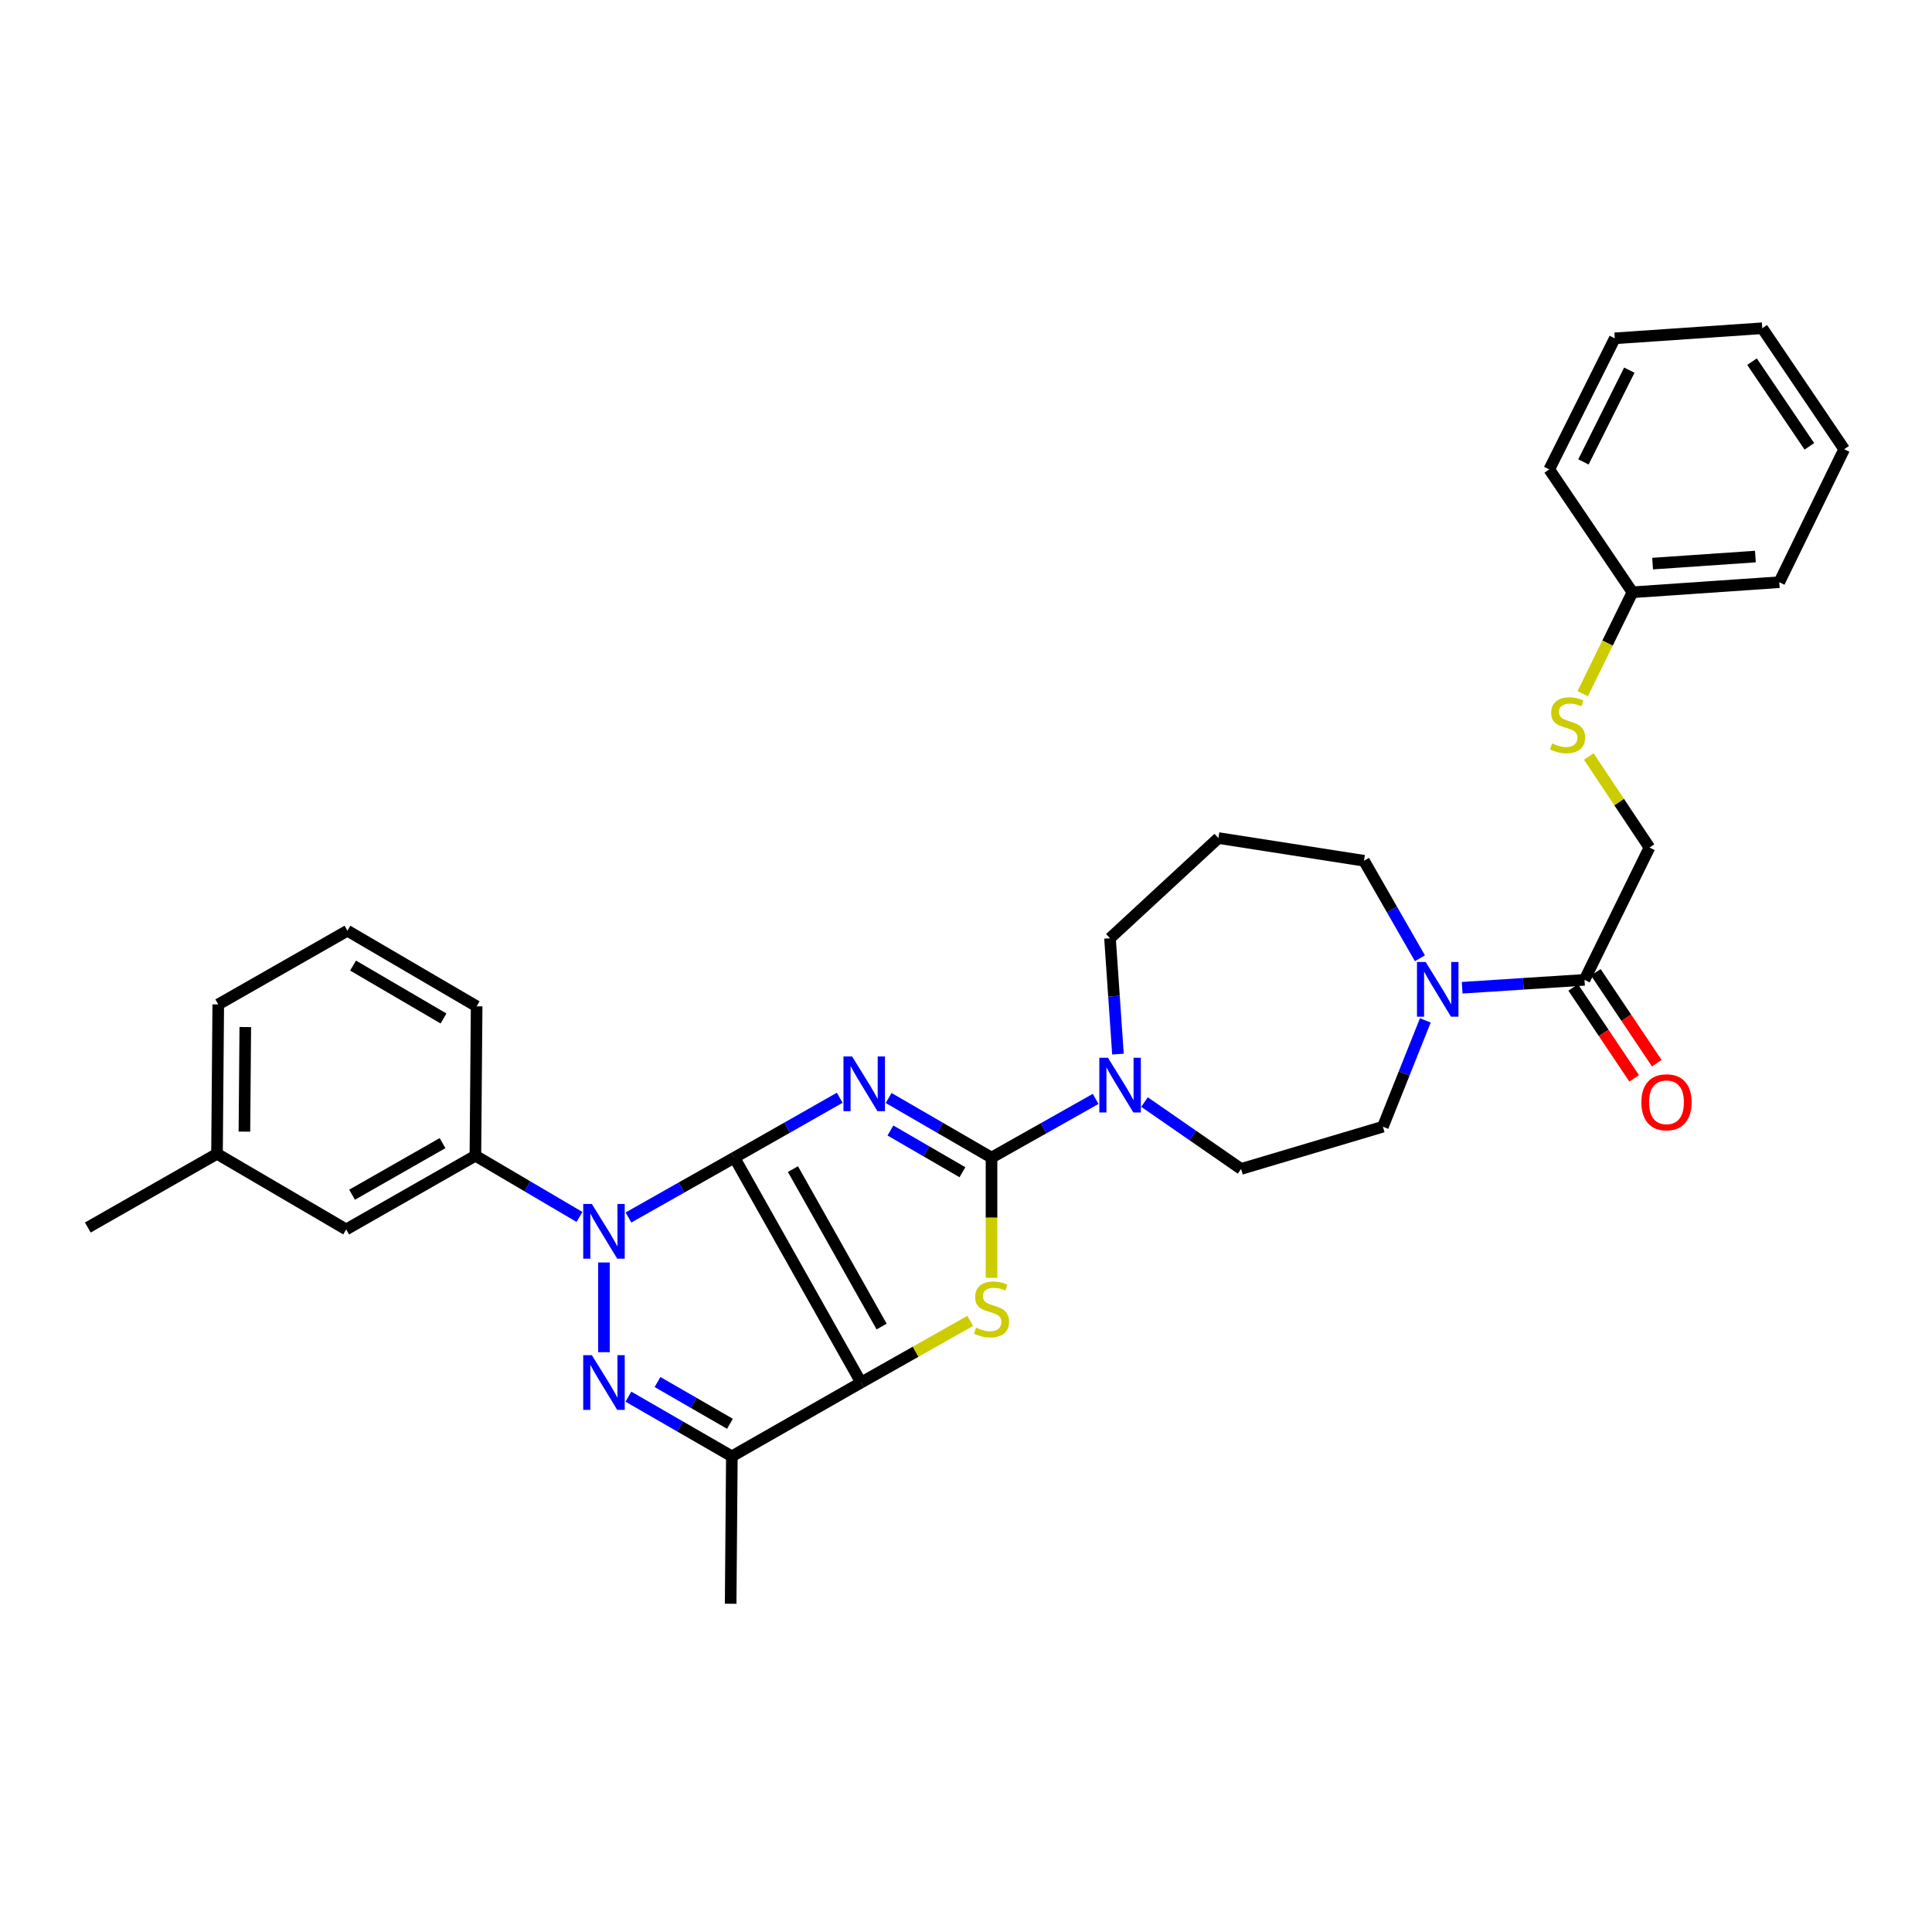 <?xml version='1.0' encoding='iso-8859-1'?>
<svg version='1.1' baseProfile='full'
              xmlns='http://www.w3.org/2000/svg'
                      xmlns:rdkit='http://www.rdkit.org/xml'
                      xmlns:xlink='http://www.w3.org/1999/xlink'
                  xml:space='preserve'
width='1000px' height='1000px' viewBox='0 0 1000 1000'>
<!-- END OF HEADER -->
<rect style='opacity:1.0;fill:#FFFFFF;stroke:none' width='1000' height='1000' x='0' y='0'> </rect>
<path class='bond-0' d='M 380.124,599.177 L 407.384,583.688' style='fill:none;fill-rule:evenodd;stroke:#000000;stroke-width:6px;stroke-linecap:butt;stroke-linejoin:miter;stroke-opacity:1' />
<path class='bond-0' d='M 407.384,583.688 L 434.643,568.199' style='fill:none;fill-rule:evenodd;stroke:#0000FF;stroke-width:6px;stroke-linecap:butt;stroke-linejoin:miter;stroke-opacity:1' />
<path class='bond-1' d='M 380.124,599.177 L 445.695,715.608' style='fill:none;fill-rule:evenodd;stroke:#000000;stroke-width:6px;stroke-linecap:butt;stroke-linejoin:miter;stroke-opacity:1' />
<path class='bond-1' d='M 410.423,605.118 L 456.322,686.62' style='fill:none;fill-rule:evenodd;stroke:#000000;stroke-width:6px;stroke-linecap:butt;stroke-linejoin:miter;stroke-opacity:1' />
<path class='bond-2' d='M 380.124,599.177 L 352.708,614.675' style='fill:none;fill-rule:evenodd;stroke:#000000;stroke-width:6px;stroke-linecap:butt;stroke-linejoin:miter;stroke-opacity:1' />
<path class='bond-2' d='M 352.708,614.675 L 325.292,630.174' style='fill:none;fill-rule:evenodd;stroke:#0000FF;stroke-width:6px;stroke-linecap:butt;stroke-linejoin:miter;stroke-opacity:1' />
<path class='bond-3' d='M 459.959,568.325 L 486.583,583.751' style='fill:none;fill-rule:evenodd;stroke:#0000FF;stroke-width:6px;stroke-linecap:butt;stroke-linejoin:miter;stroke-opacity:1' />
<path class='bond-3' d='M 486.583,583.751 L 513.206,599.177' style='fill:none;fill-rule:evenodd;stroke:#000000;stroke-width:6px;stroke-linecap:butt;stroke-linejoin:miter;stroke-opacity:1' />
<path class='bond-3' d='M 460.882,585.145 L 479.518,595.943' style='fill:none;fill-rule:evenodd;stroke:#0000FF;stroke-width:6px;stroke-linecap:butt;stroke-linejoin:miter;stroke-opacity:1' />
<path class='bond-3' d='M 479.518,595.943 L 498.155,606.742' style='fill:none;fill-rule:evenodd;stroke:#000000;stroke-width:6px;stroke-linecap:butt;stroke-linejoin:miter;stroke-opacity:1' />
<path class='bond-5' d='M 445.695,715.608 L 473.941,699.648' style='fill:none;fill-rule:evenodd;stroke:#000000;stroke-width:6px;stroke-linecap:butt;stroke-linejoin:miter;stroke-opacity:1' />
<path class='bond-5' d='M 473.941,699.648 L 502.188,683.687' style='fill:none;fill-rule:evenodd;stroke:#CCCC00;stroke-width:6px;stroke-linecap:butt;stroke-linejoin:miter;stroke-opacity:1' />
<path class='bond-6' d='M 445.695,715.608 L 378.809,753.795' style='fill:none;fill-rule:evenodd;stroke:#000000;stroke-width:6px;stroke-linecap:butt;stroke-linejoin:miter;stroke-opacity:1' />
<path class='bond-4' d='M 312.613,653.457 L 312.613,699.895' style='fill:none;fill-rule:evenodd;stroke:#0000FF;stroke-width:6px;stroke-linecap:butt;stroke-linejoin:miter;stroke-opacity:1' />
<path class='bond-8' d='M 299.943,629.888 L 273.003,614.044' style='fill:none;fill-rule:evenodd;stroke:#0000FF;stroke-width:6px;stroke-linecap:butt;stroke-linejoin:miter;stroke-opacity:1' />
<path class='bond-8' d='M 273.003,614.044 L 246.064,598.199' style='fill:none;fill-rule:evenodd;stroke:#000000;stroke-width:6px;stroke-linecap:butt;stroke-linejoin:miter;stroke-opacity:1' />
<path class='bond-7' d='M 513.206,599.177 L 540.156,583.986' style='fill:none;fill-rule:evenodd;stroke:#000000;stroke-width:6px;stroke-linecap:butt;stroke-linejoin:miter;stroke-opacity:1' />
<path class='bond-7' d='M 540.156,583.986 L 567.105,568.795' style='fill:none;fill-rule:evenodd;stroke:#0000FF;stroke-width:6px;stroke-linecap:butt;stroke-linejoin:miter;stroke-opacity:1' />
<path class='bond-33' d='M 513.206,599.177 L 513.206,630.281' style='fill:none;fill-rule:evenodd;stroke:#000000;stroke-width:6px;stroke-linecap:butt;stroke-linejoin:miter;stroke-opacity:1' />
<path class='bond-33' d='M 513.206,630.281 L 513.206,661.384' style='fill:none;fill-rule:evenodd;stroke:#CCCC00;stroke-width:6px;stroke-linecap:butt;stroke-linejoin:miter;stroke-opacity:1' />
<path class='bond-32' d='M 325.263,722.906 L 352.036,738.351' style='fill:none;fill-rule:evenodd;stroke:#0000FF;stroke-width:6px;stroke-linecap:butt;stroke-linejoin:miter;stroke-opacity:1' />
<path class='bond-32' d='M 352.036,738.351 L 378.809,753.795' style='fill:none;fill-rule:evenodd;stroke:#000000;stroke-width:6px;stroke-linecap:butt;stroke-linejoin:miter;stroke-opacity:1' />
<path class='bond-32' d='M 340.336,715.334 L 359.077,726.145' style='fill:none;fill-rule:evenodd;stroke:#0000FF;stroke-width:6px;stroke-linecap:butt;stroke-linejoin:miter;stroke-opacity:1' />
<path class='bond-32' d='M 359.077,726.145 L 377.818,736.956' style='fill:none;fill-rule:evenodd;stroke:#000000;stroke-width:6px;stroke-linecap:butt;stroke-linejoin:miter;stroke-opacity:1' />
<path class='bond-20' d='M 378.809,753.795 L 378.183,830.098' style='fill:none;fill-rule:evenodd;stroke:#000000;stroke-width:6px;stroke-linecap:butt;stroke-linejoin:miter;stroke-opacity:1' />
<path class='bond-11' d='M 592.4,570.421 L 617.395,587.731' style='fill:none;fill-rule:evenodd;stroke:#0000FF;stroke-width:6px;stroke-linecap:butt;stroke-linejoin:miter;stroke-opacity:1' />
<path class='bond-11' d='M 617.395,587.731 L 642.39,605.041' style='fill:none;fill-rule:evenodd;stroke:#000000;stroke-width:6px;stroke-linecap:butt;stroke-linejoin:miter;stroke-opacity:1' />
<path class='bond-18' d='M 578.652,545.599 L 576.593,515.625' style='fill:none;fill-rule:evenodd;stroke:#0000FF;stroke-width:6px;stroke-linecap:butt;stroke-linejoin:miter;stroke-opacity:1' />
<path class='bond-18' d='M 576.593,515.625 L 574.534,485.651' style='fill:none;fill-rule:evenodd;stroke:#000000;stroke-width:6px;stroke-linecap:butt;stroke-linejoin:miter;stroke-opacity:1' />
<path class='bond-13' d='M 246.064,598.199 L 179.186,636.346' style='fill:none;fill-rule:evenodd;stroke:#000000;stroke-width:6px;stroke-linecap:butt;stroke-linejoin:miter;stroke-opacity:1' />
<path class='bond-13' d='M 229.051,591.681 L 182.236,618.384' style='fill:none;fill-rule:evenodd;stroke:#000000;stroke-width:6px;stroke-linecap:butt;stroke-linejoin:miter;stroke-opacity:1' />
<path class='bond-23' d='M 246.064,598.199 L 246.706,520.87' style='fill:none;fill-rule:evenodd;stroke:#000000;stroke-width:6px;stroke-linecap:butt;stroke-linejoin:miter;stroke-opacity:1' />
<path class='bond-9' d='M 737.75,528.146 L 726.765,555.665' style='fill:none;fill-rule:evenodd;stroke:#0000FF;stroke-width:6px;stroke-linecap:butt;stroke-linejoin:miter;stroke-opacity:1' />
<path class='bond-9' d='M 726.765,555.665 L 715.781,583.184' style='fill:none;fill-rule:evenodd;stroke:#000000;stroke-width:6px;stroke-linecap:butt;stroke-linejoin:miter;stroke-opacity:1' />
<path class='bond-10' d='M 756.81,511.256 L 788.475,509.213' style='fill:none;fill-rule:evenodd;stroke:#0000FF;stroke-width:6px;stroke-linecap:butt;stroke-linejoin:miter;stroke-opacity:1' />
<path class='bond-10' d='M 788.475,509.213 L 820.14,507.171' style='fill:none;fill-rule:evenodd;stroke:#000000;stroke-width:6px;stroke-linecap:butt;stroke-linejoin:miter;stroke-opacity:1' />
<path class='bond-35' d='M 734.944,495.993 L 720.47,470.758' style='fill:none;fill-rule:evenodd;stroke:#0000FF;stroke-width:6px;stroke-linecap:butt;stroke-linejoin:miter;stroke-opacity:1' />
<path class='bond-35' d='M 720.47,470.758 L 705.995,445.522' style='fill:none;fill-rule:evenodd;stroke:#000000;stroke-width:6px;stroke-linecap:butt;stroke-linejoin:miter;stroke-opacity:1' />
<path class='bond-14' d='M 820.14,507.171 L 853.755,438.696' style='fill:none;fill-rule:evenodd;stroke:#000000;stroke-width:6px;stroke-linecap:butt;stroke-linejoin:miter;stroke-opacity:1' />
<path class='bond-15' d='M 814.289,511.094 L 830.064,534.624' style='fill:none;fill-rule:evenodd;stroke:#000000;stroke-width:6px;stroke-linecap:butt;stroke-linejoin:miter;stroke-opacity:1' />
<path class='bond-15' d='M 830.064,534.624 L 845.84,558.154' style='fill:none;fill-rule:evenodd;stroke:#FF0000;stroke-width:6px;stroke-linecap:butt;stroke-linejoin:miter;stroke-opacity:1' />
<path class='bond-15' d='M 825.992,503.247 L 841.768,526.777' style='fill:none;fill-rule:evenodd;stroke:#000000;stroke-width:6px;stroke-linecap:butt;stroke-linejoin:miter;stroke-opacity:1' />
<path class='bond-15' d='M 841.768,526.777 L 857.544,550.307' style='fill:none;fill-rule:evenodd;stroke:#FF0000;stroke-width:6px;stroke-linecap:butt;stroke-linejoin:miter;stroke-opacity:1' />
<path class='bond-12' d='M 642.39,605.041 L 715.781,583.184' style='fill:none;fill-rule:evenodd;stroke:#000000;stroke-width:6px;stroke-linecap:butt;stroke-linejoin:miter;stroke-opacity:1' />
<path class='bond-21' d='M 179.186,636.346 L 112.324,597.205' style='fill:none;fill-rule:evenodd;stroke:#000000;stroke-width:6px;stroke-linecap:butt;stroke-linejoin:miter;stroke-opacity:1' />
<path class='bond-16' d='M 853.755,438.696 L 838.056,415.131' style='fill:none;fill-rule:evenodd;stroke:#000000;stroke-width:6px;stroke-linecap:butt;stroke-linejoin:miter;stroke-opacity:1' />
<path class='bond-16' d='M 838.056,415.131 L 822.356,391.566' style='fill:none;fill-rule:evenodd;stroke:#CCCC00;stroke-width:6px;stroke-linecap:butt;stroke-linejoin:miter;stroke-opacity:1' />
<path class='bond-22' d='M 819.222,359.04 L 832.085,332.801' style='fill:none;fill-rule:evenodd;stroke:#CCCC00;stroke-width:6px;stroke-linecap:butt;stroke-linejoin:miter;stroke-opacity:1' />
<path class='bond-22' d='M 832.085,332.801 L 844.949,306.561' style='fill:none;fill-rule:evenodd;stroke:#000000;stroke-width:6px;stroke-linecap:butt;stroke-linejoin:miter;stroke-opacity:1' />
<path class='bond-17' d='M 630.64,433.78 L 574.534,485.651' style='fill:none;fill-rule:evenodd;stroke:#000000;stroke-width:6px;stroke-linecap:butt;stroke-linejoin:miter;stroke-opacity:1' />
<path class='bond-19' d='M 630.64,433.78 L 705.995,445.522' style='fill:none;fill-rule:evenodd;stroke:#000000;stroke-width:6px;stroke-linecap:butt;stroke-linejoin:miter;stroke-opacity:1' />
<path class='bond-26' d='M 112.324,597.205 L 45.455,635.368' style='fill:none;fill-rule:evenodd;stroke:#000000;stroke-width:6px;stroke-linecap:butt;stroke-linejoin:miter;stroke-opacity:1' />
<path class='bond-34' d='M 112.324,597.205 L 112.966,519.884' style='fill:none;fill-rule:evenodd;stroke:#000000;stroke-width:6px;stroke-linecap:butt;stroke-linejoin:miter;stroke-opacity:1' />
<path class='bond-34' d='M 126.511,585.724 L 126.961,531.599' style='fill:none;fill-rule:evenodd;stroke:#000000;stroke-width:6px;stroke-linecap:butt;stroke-linejoin:miter;stroke-opacity:1' />
<path class='bond-27' d='M 844.949,306.561 L 920.954,301.348' style='fill:none;fill-rule:evenodd;stroke:#000000;stroke-width:6px;stroke-linecap:butt;stroke-linejoin:miter;stroke-opacity:1' />
<path class='bond-27' d='M 855.385,291.721 L 908.589,288.072' style='fill:none;fill-rule:evenodd;stroke:#000000;stroke-width:6px;stroke-linecap:butt;stroke-linejoin:miter;stroke-opacity:1' />
<path class='bond-28' d='M 844.949,306.561 L 801.893,242.964' style='fill:none;fill-rule:evenodd;stroke:#000000;stroke-width:6px;stroke-linecap:butt;stroke-linejoin:miter;stroke-opacity:1' />
<path class='bond-24' d='M 246.706,520.87 L 179.828,481.744' style='fill:none;fill-rule:evenodd;stroke:#000000;stroke-width:6px;stroke-linecap:butt;stroke-linejoin:miter;stroke-opacity:1' />
<path class='bond-24' d='M 229.559,527.164 L 182.744,499.776' style='fill:none;fill-rule:evenodd;stroke:#000000;stroke-width:6px;stroke-linecap:butt;stroke-linejoin:miter;stroke-opacity:1' />
<path class='bond-25' d='M 179.828,481.744 L 112.966,519.884' style='fill:none;fill-rule:evenodd;stroke:#000000;stroke-width:6px;stroke-linecap:butt;stroke-linejoin:miter;stroke-opacity:1' />
<path class='bond-29' d='M 920.954,301.348 L 954.545,232.513' style='fill:none;fill-rule:evenodd;stroke:#000000;stroke-width:6px;stroke-linecap:butt;stroke-linejoin:miter;stroke-opacity:1' />
<path class='bond-30' d='M 801.893,242.964 L 835.813,175.116' style='fill:none;fill-rule:evenodd;stroke:#000000;stroke-width:6px;stroke-linecap:butt;stroke-linejoin:miter;stroke-opacity:1' />
<path class='bond-30' d='M 819.584,239.088 L 843.328,191.594' style='fill:none;fill-rule:evenodd;stroke:#000000;stroke-width:6px;stroke-linecap:butt;stroke-linejoin:miter;stroke-opacity:1' />
<path class='bond-36' d='M 954.545,232.513 L 912.147,169.902' style='fill:none;fill-rule:evenodd;stroke:#000000;stroke-width:6px;stroke-linecap:butt;stroke-linejoin:miter;stroke-opacity:1' />
<path class='bond-36' d='M 936.518,231.022 L 906.839,187.194' style='fill:none;fill-rule:evenodd;stroke:#000000;stroke-width:6px;stroke-linecap:butt;stroke-linejoin:miter;stroke-opacity:1' />
<path class='bond-31' d='M 835.813,175.116 L 912.147,169.902' style='fill:none;fill-rule:evenodd;stroke:#000000;stroke-width:6px;stroke-linecap:butt;stroke-linejoin:miter;stroke-opacity:1' />
<path  class='atom-1' d='M 441.055 546.839
L 450.335 561.839
Q 451.255 563.319, 452.735 565.999
Q 454.215 568.679, 454.295 568.839
L 454.295 546.839
L 458.055 546.839
L 458.055 575.159
L 454.175 575.159
L 444.215 558.759
Q 443.055 556.839, 441.815 554.639
Q 440.615 552.439, 440.255 551.759
L 440.255 575.159
L 436.575 575.159
L 436.575 546.839
L 441.055 546.839
' fill='#0000FF'/>
<path  class='atom-3' d='M 306.353 623.181
L 315.633 638.181
Q 316.553 639.661, 318.033 642.341
Q 319.513 645.021, 319.593 645.181
L 319.593 623.181
L 323.353 623.181
L 323.353 651.501
L 319.473 651.501
L 309.513 635.101
Q 308.353 633.181, 307.113 630.981
Q 305.913 628.781, 305.553 628.101
L 305.553 651.501
L 301.873 651.501
L 301.873 623.181
L 306.353 623.181
' fill='#0000FF'/>
<path  class='atom-5' d='M 306.353 701.448
L 315.633 716.448
Q 316.553 717.928, 318.033 720.608
Q 319.513 723.288, 319.593 723.448
L 319.593 701.448
L 323.353 701.448
L 323.353 729.768
L 319.473 729.768
L 309.513 713.368
Q 308.353 711.448, 307.113 709.248
Q 305.913 707.048, 305.553 706.368
L 305.553 729.768
L 301.873 729.768
L 301.873 701.448
L 306.353 701.448
' fill='#0000FF'/>
<path  class='atom-6' d='M 505.206 687.181
Q 505.526 687.301, 506.846 687.861
Q 508.166 688.421, 509.606 688.781
Q 511.086 689.101, 512.526 689.101
Q 515.206 689.101, 516.766 687.821
Q 518.326 686.501, 518.326 684.221
Q 518.326 682.661, 517.526 681.701
Q 516.766 680.741, 515.566 680.221
Q 514.366 679.701, 512.366 679.101
Q 509.846 678.341, 508.326 677.621
Q 506.846 676.901, 505.766 675.381
Q 504.726 673.861, 504.726 671.301
Q 504.726 667.741, 507.126 665.541
Q 509.566 663.341, 514.366 663.341
Q 517.646 663.341, 521.366 664.901
L 520.446 667.981
Q 517.046 666.581, 514.486 666.581
Q 511.726 666.581, 510.206 667.741
Q 508.686 668.861, 508.726 670.821
Q 508.726 672.341, 509.486 673.261
Q 510.286 674.181, 511.406 674.701
Q 512.566 675.221, 514.486 675.821
Q 517.046 676.621, 518.566 677.421
Q 520.086 678.221, 521.166 679.861
Q 522.286 681.461, 522.286 684.221
Q 522.286 688.141, 519.646 690.261
Q 517.046 692.341, 512.686 692.341
Q 510.166 692.341, 508.246 691.781
Q 506.366 691.261, 504.126 690.341
L 505.206 687.181
' fill='#CCCC00'/>
<path  class='atom-8' d='M 573.495 547.504
L 582.775 562.504
Q 583.695 563.984, 585.175 566.664
Q 586.655 569.344, 586.735 569.504
L 586.735 547.504
L 590.495 547.504
L 590.495 575.824
L 586.615 575.824
L 576.655 559.424
Q 575.495 557.504, 574.255 555.304
Q 573.055 553.104, 572.695 552.424
L 572.695 575.824
L 569.015 575.824
L 569.015 547.504
L 573.495 547.504
' fill='#0000FF'/>
<path  class='atom-10' d='M 737.906 497.911
L 747.186 512.911
Q 748.106 514.391, 749.586 517.071
Q 751.066 519.751, 751.146 519.911
L 751.146 497.911
L 754.906 497.911
L 754.906 526.231
L 751.026 526.231
L 741.066 509.831
Q 739.906 507.911, 738.666 505.711
Q 737.466 503.511, 737.106 502.831
L 737.106 526.231
L 733.426 526.231
L 733.426 497.911
L 737.906 497.911
' fill='#0000FF'/>
<path  class='atom-16' d='M 849.57 570.535
Q 849.57 563.735, 852.93 559.935
Q 856.29 556.135, 862.57 556.135
Q 868.85 556.135, 872.21 559.935
Q 875.57 563.735, 875.57 570.535
Q 875.57 577.415, 872.17 581.335
Q 868.77 585.215, 862.57 585.215
Q 856.33 585.215, 852.93 581.335
Q 849.57 577.455, 849.57 570.535
M 862.57 582.015
Q 866.89 582.015, 869.21 579.135
Q 871.57 576.215, 871.57 570.535
Q 871.57 564.975, 869.21 562.175
Q 866.89 559.335, 862.57 559.335
Q 858.25 559.335, 855.89 562.135
Q 853.57 564.935, 853.57 570.535
Q 853.57 576.255, 855.89 579.135
Q 858.25 582.015, 862.57 582.015
' fill='#FF0000'/>
<path  class='atom-17' d='M 803.365 384.787
Q 803.685 384.907, 805.005 385.467
Q 806.325 386.027, 807.765 386.387
Q 809.245 386.707, 810.685 386.707
Q 813.365 386.707, 814.925 385.427
Q 816.485 384.107, 816.485 381.827
Q 816.485 380.267, 815.685 379.307
Q 814.925 378.347, 813.725 377.827
Q 812.525 377.307, 810.525 376.707
Q 808.005 375.947, 806.485 375.227
Q 805.005 374.507, 803.925 372.987
Q 802.885 371.467, 802.885 368.907
Q 802.885 365.347, 805.285 363.147
Q 807.725 360.947, 812.525 360.947
Q 815.805 360.947, 819.525 362.507
L 818.605 365.587
Q 815.205 364.187, 812.645 364.187
Q 809.885 364.187, 808.365 365.347
Q 806.845 366.467, 806.885 368.427
Q 806.885 369.947, 807.645 370.867
Q 808.445 371.787, 809.565 372.307
Q 810.725 372.827, 812.645 373.427
Q 815.205 374.227, 816.725 375.027
Q 818.245 375.827, 819.325 377.467
Q 820.445 379.067, 820.445 381.827
Q 820.445 385.747, 817.805 387.867
Q 815.205 389.947, 810.845 389.947
Q 808.325 389.947, 806.405 389.387
Q 804.525 388.867, 802.285 387.947
L 803.365 384.787
' fill='#CCCC00'/>
</svg>

